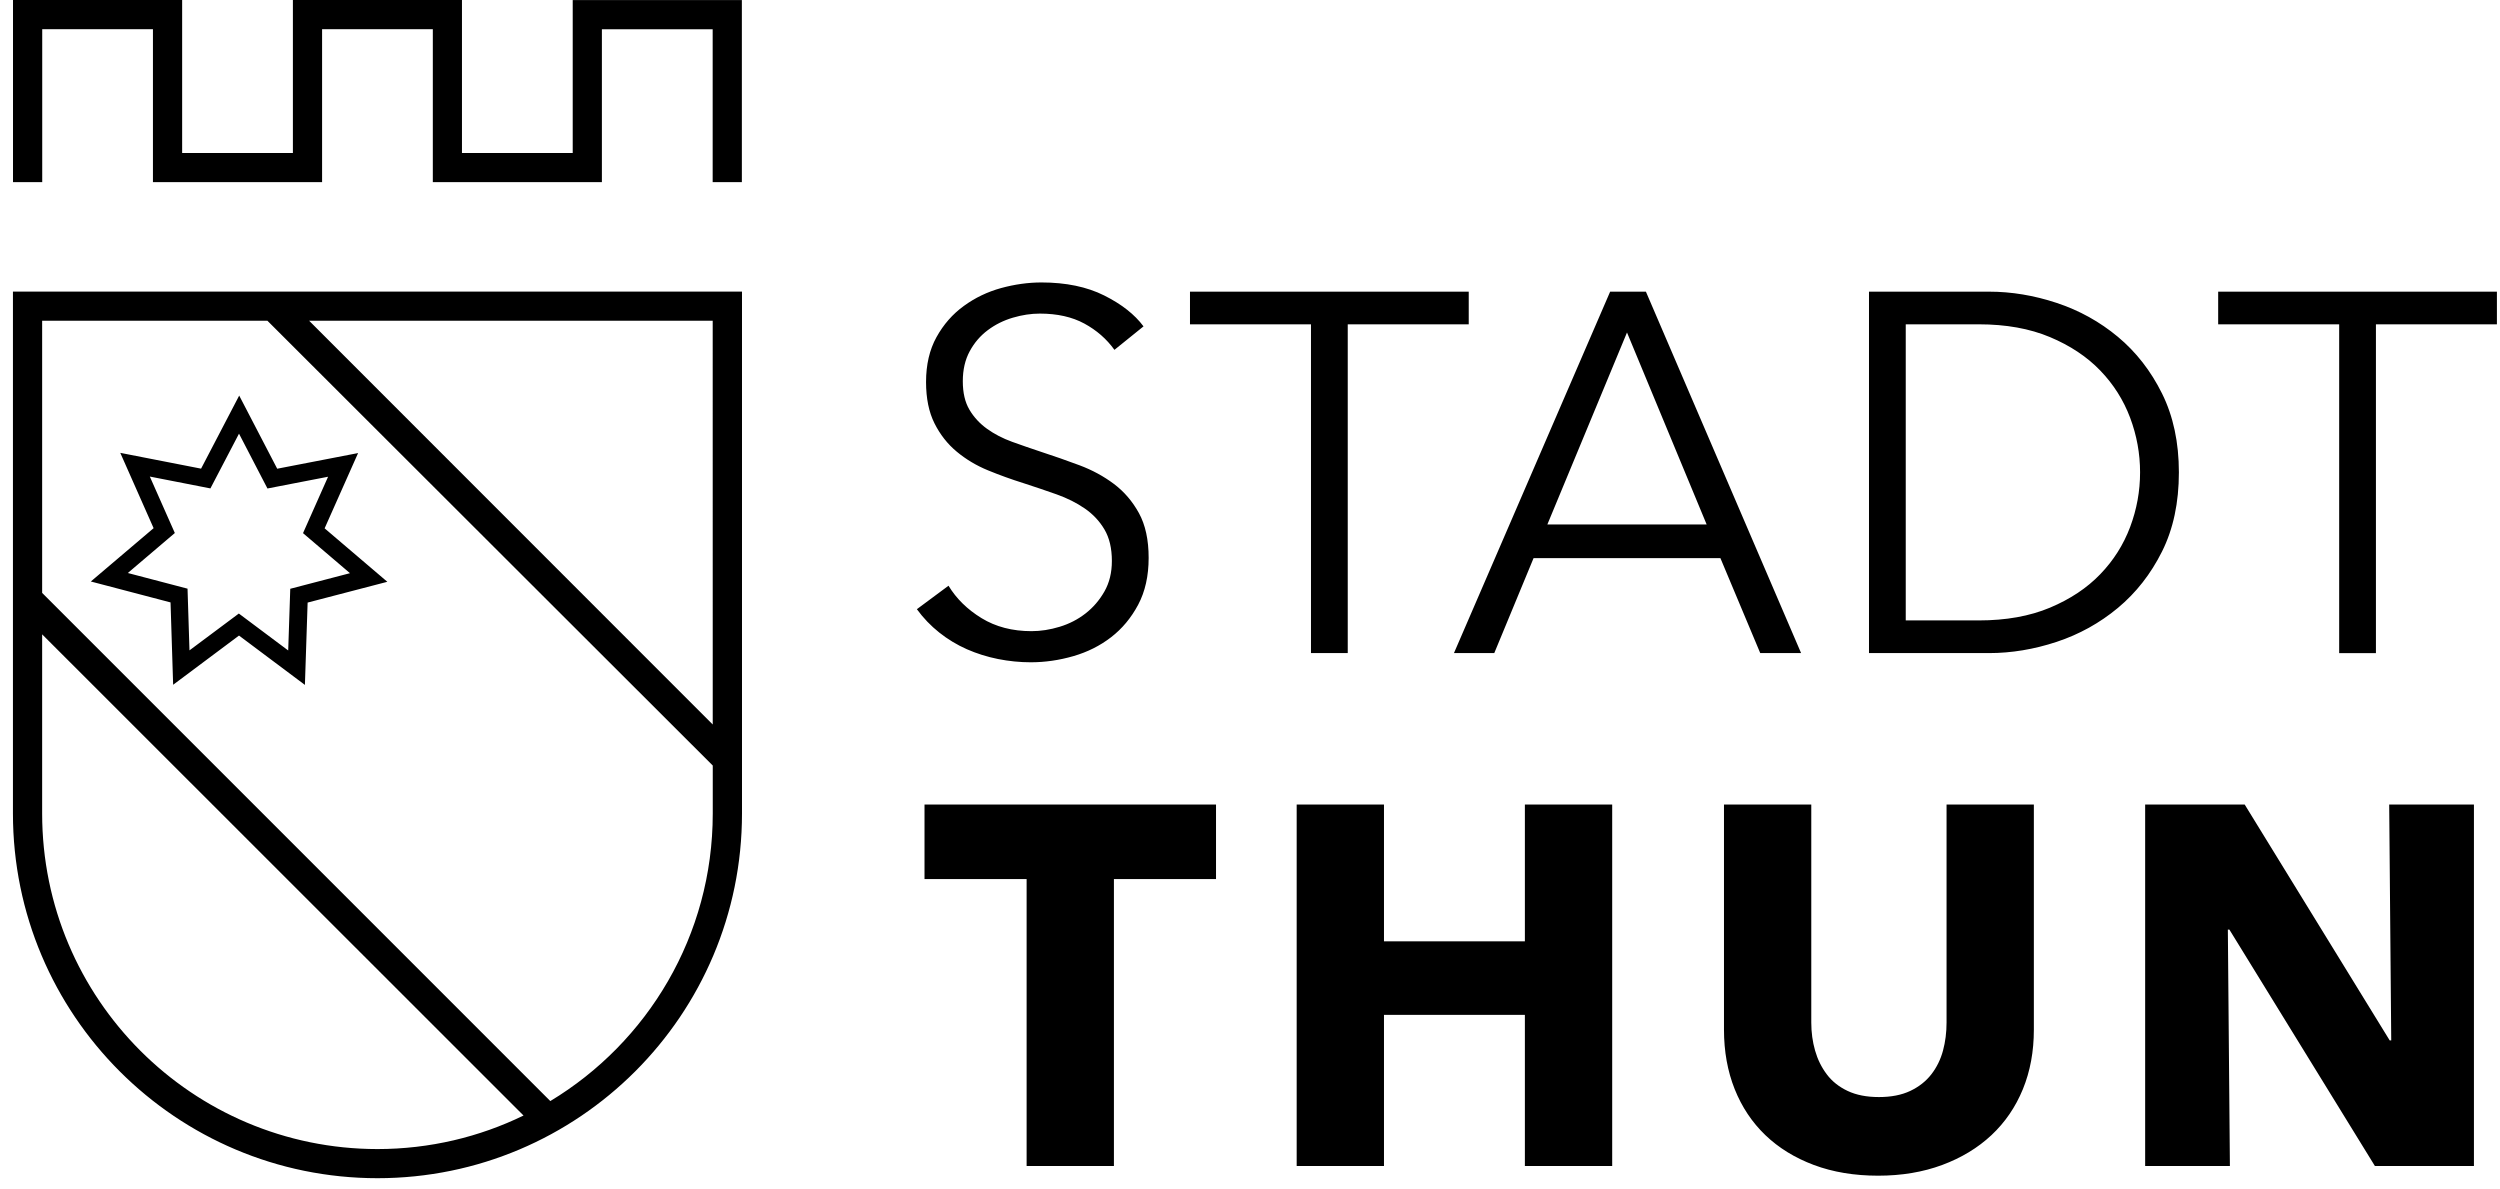 <svg width="164" height="78" viewBox="0 0 164 78" fill="none" xmlns="http://www.w3.org/2000/svg">
<path fill-rule="evenodd" clip-rule="evenodd" d="M18.185 30.748L23.491 29.721L21.295 34.659L25.409 38.166L20.18 39.529L20.002 44.93L15.679 41.693L11.358 44.921L11.187 39.518L5.958 38.146L10.077 34.648L7.89 29.707L13.191 30.743L15.691 25.951L15.693 25.953L18.185 30.748ZM19.041 38.624L22.959 37.601L19.878 34.974L21.522 31.274L17.545 32.045L15.681 28.452L15.679 28.448L13.803 32.04L9.828 31.262L11.469 34.966L8.385 37.589L12.302 38.616L12.43 42.664L15.668 40.248L18.906 42.671L19.041 38.624ZM10.033 1.915H2.77V11.948H0.853V-0H11.949V10.035H19.214V-0H30.305V10.035H37.57V0.003H48.666V11.948H46.751V1.92H39.484V11.948H28.393V1.915H21.129V11.948H10.033V1.915ZM24.764 77.29C11.555 77.285 0.849 66.577 0.849 53.366V19.127H48.675V53.366C48.675 66.577 37.971 77.285 24.764 77.29ZM46.755 47.527L46.753 21.041H20.279L46.755 47.527ZM17.543 21.041H2.765V38.894L36.1 72.23C42.486 68.379 46.757 61.371 46.757 53.369V50.219L17.543 21.041ZM34.344 73.179L2.765 41.613V53.369C2.765 65.52 12.612 75.37 24.762 75.379C28.202 75.376 31.451 74.586 34.344 73.179ZM71.131 21.225C71.934 21.661 72.594 22.235 73.107 22.95L75.015 21.41C74.434 20.629 73.576 19.954 72.437 19.384C71.299 18.814 69.925 18.529 68.318 18.529C67.447 18.529 66.565 18.653 65.671 18.897C64.778 19.144 63.964 19.534 63.228 20.07C62.49 20.605 61.893 21.287 61.435 22.114C60.977 22.939 60.749 23.922 60.749 25.06C60.749 26.132 60.934 27.037 61.303 27.772C61.673 28.51 62.159 29.129 62.764 29.631C63.369 30.134 64.051 30.542 64.812 30.854C65.573 31.167 66.345 31.445 67.129 31.691C67.89 31.938 68.618 32.184 69.312 32.43C70.006 32.677 70.622 32.986 71.159 33.355C71.696 33.725 72.128 34.183 72.452 34.732C72.776 35.282 72.939 35.97 72.939 36.8C72.939 37.561 72.776 38.227 72.452 38.798C72.127 39.37 71.713 39.852 71.208 40.245C70.705 40.636 70.139 40.927 69.512 41.117C68.885 41.308 68.269 41.404 67.666 41.404C66.411 41.404 65.319 41.119 64.389 40.55C63.459 39.98 62.737 39.272 62.222 38.423L60.147 39.963C60.57 40.544 61.062 41.056 61.62 41.498C62.177 41.941 62.781 42.303 63.428 42.59C64.076 42.874 64.756 43.089 65.471 43.232C66.185 43.374 66.9 43.446 67.614 43.446C68.552 43.446 69.484 43.311 70.411 43.043C71.338 42.775 72.163 42.362 72.889 41.801C73.614 41.241 74.206 40.531 74.664 39.669C75.121 38.808 75.351 37.784 75.351 36.598C75.351 35.411 75.138 34.433 74.714 33.66C74.29 32.888 73.743 32.25 73.074 31.747C72.404 31.243 71.65 30.835 70.813 30.521C69.975 30.208 69.144 29.917 68.318 29.648C67.648 29.426 67.006 29.203 66.392 28.982C65.778 28.759 65.231 28.475 64.751 28.131C64.27 27.785 63.885 27.368 63.596 26.879C63.305 26.39 63.16 25.767 63.16 25.01C63.16 24.254 63.311 23.599 63.613 23.042C63.913 22.485 64.31 22.024 64.801 21.657C65.292 21.289 65.84 21.018 66.442 20.84C67.045 20.662 67.637 20.572 68.217 20.572C69.356 20.572 70.327 20.79 71.131 21.225ZM86 42.843H88.412V21.275H96.349V19.132H78.063V21.275H86V42.843ZM98.024 42.843H95.379L105.626 19.132H107.971L118.152 42.843H115.472L112.859 36.614H100.602L98.024 42.843ZM101.507 34.404H111.956L106.731 21.811L101.507 34.404ZM130.477 19.133H122.606V42.843H130.477C131.949 42.843 133.428 42.597 134.913 42.107C136.397 41.616 137.738 40.873 138.933 39.88C140.127 38.886 141.093 37.653 141.829 36.179C142.565 34.706 142.935 32.976 142.935 30.988C142.935 29.024 142.565 27.298 141.829 25.813C141.093 24.33 140.127 23.09 138.933 22.096C137.738 21.102 136.397 20.36 134.913 19.869C133.428 19.378 131.949 19.133 130.477 19.133ZM129.806 40.7H125.017V21.275H129.806C131.593 21.275 133.148 21.555 134.478 22.113C135.806 22.671 136.906 23.402 137.777 24.307C138.648 25.21 139.301 26.244 139.737 27.404C140.172 28.566 140.389 29.76 140.389 30.988C140.389 32.215 140.172 33.411 139.737 34.572C139.301 35.733 138.648 36.765 137.777 37.668C136.906 38.574 135.806 39.305 134.478 39.863C133.148 40.421 131.593 40.7 129.806 40.7ZM145.512 19.132V21.276H153.45V42.844H155.861V21.276H163.797V19.132H145.512ZM60.648 57.667V52.778H79.771V57.667H73.073V76.489H67.346V57.667H60.648ZM100.032 52.778V61.753H90.789V52.778H85.062V76.489H90.789V66.576H100.032V76.489H105.76V52.778H100.032ZM130.642 74.463C131.535 73.625 132.221 72.621 132.701 71.449C133.181 70.276 133.421 68.976 133.421 67.546V52.778H127.694V67.077C127.694 67.725 127.617 68.34 127.461 68.919C127.304 69.501 127.05 70.019 126.695 70.477C126.339 70.936 125.876 71.298 125.31 71.566C124.742 71.834 124.058 71.967 123.257 71.967C122.456 71.967 121.773 71.834 121.206 71.566C120.638 71.298 120.182 70.936 119.838 70.477C119.492 70.019 119.236 69.501 119.07 68.919C118.903 68.34 118.82 67.725 118.82 67.077V52.778H113.093V67.546C113.093 68.976 113.328 70.276 113.796 71.449C114.265 72.621 114.935 73.625 115.806 74.463C116.677 75.299 117.737 75.953 118.987 76.422C120.237 76.89 121.645 77.125 123.207 77.125C124.748 77.125 126.149 76.89 127.409 76.422C128.671 75.953 129.749 75.299 130.642 74.463ZM156.731 52.778L156.865 68.251H156.764L147.252 52.778H140.722V76.489H146.281L146.147 60.982H146.248L155.793 76.489H162.29V52.778H156.731Z" fill="black"/>
</svg>
